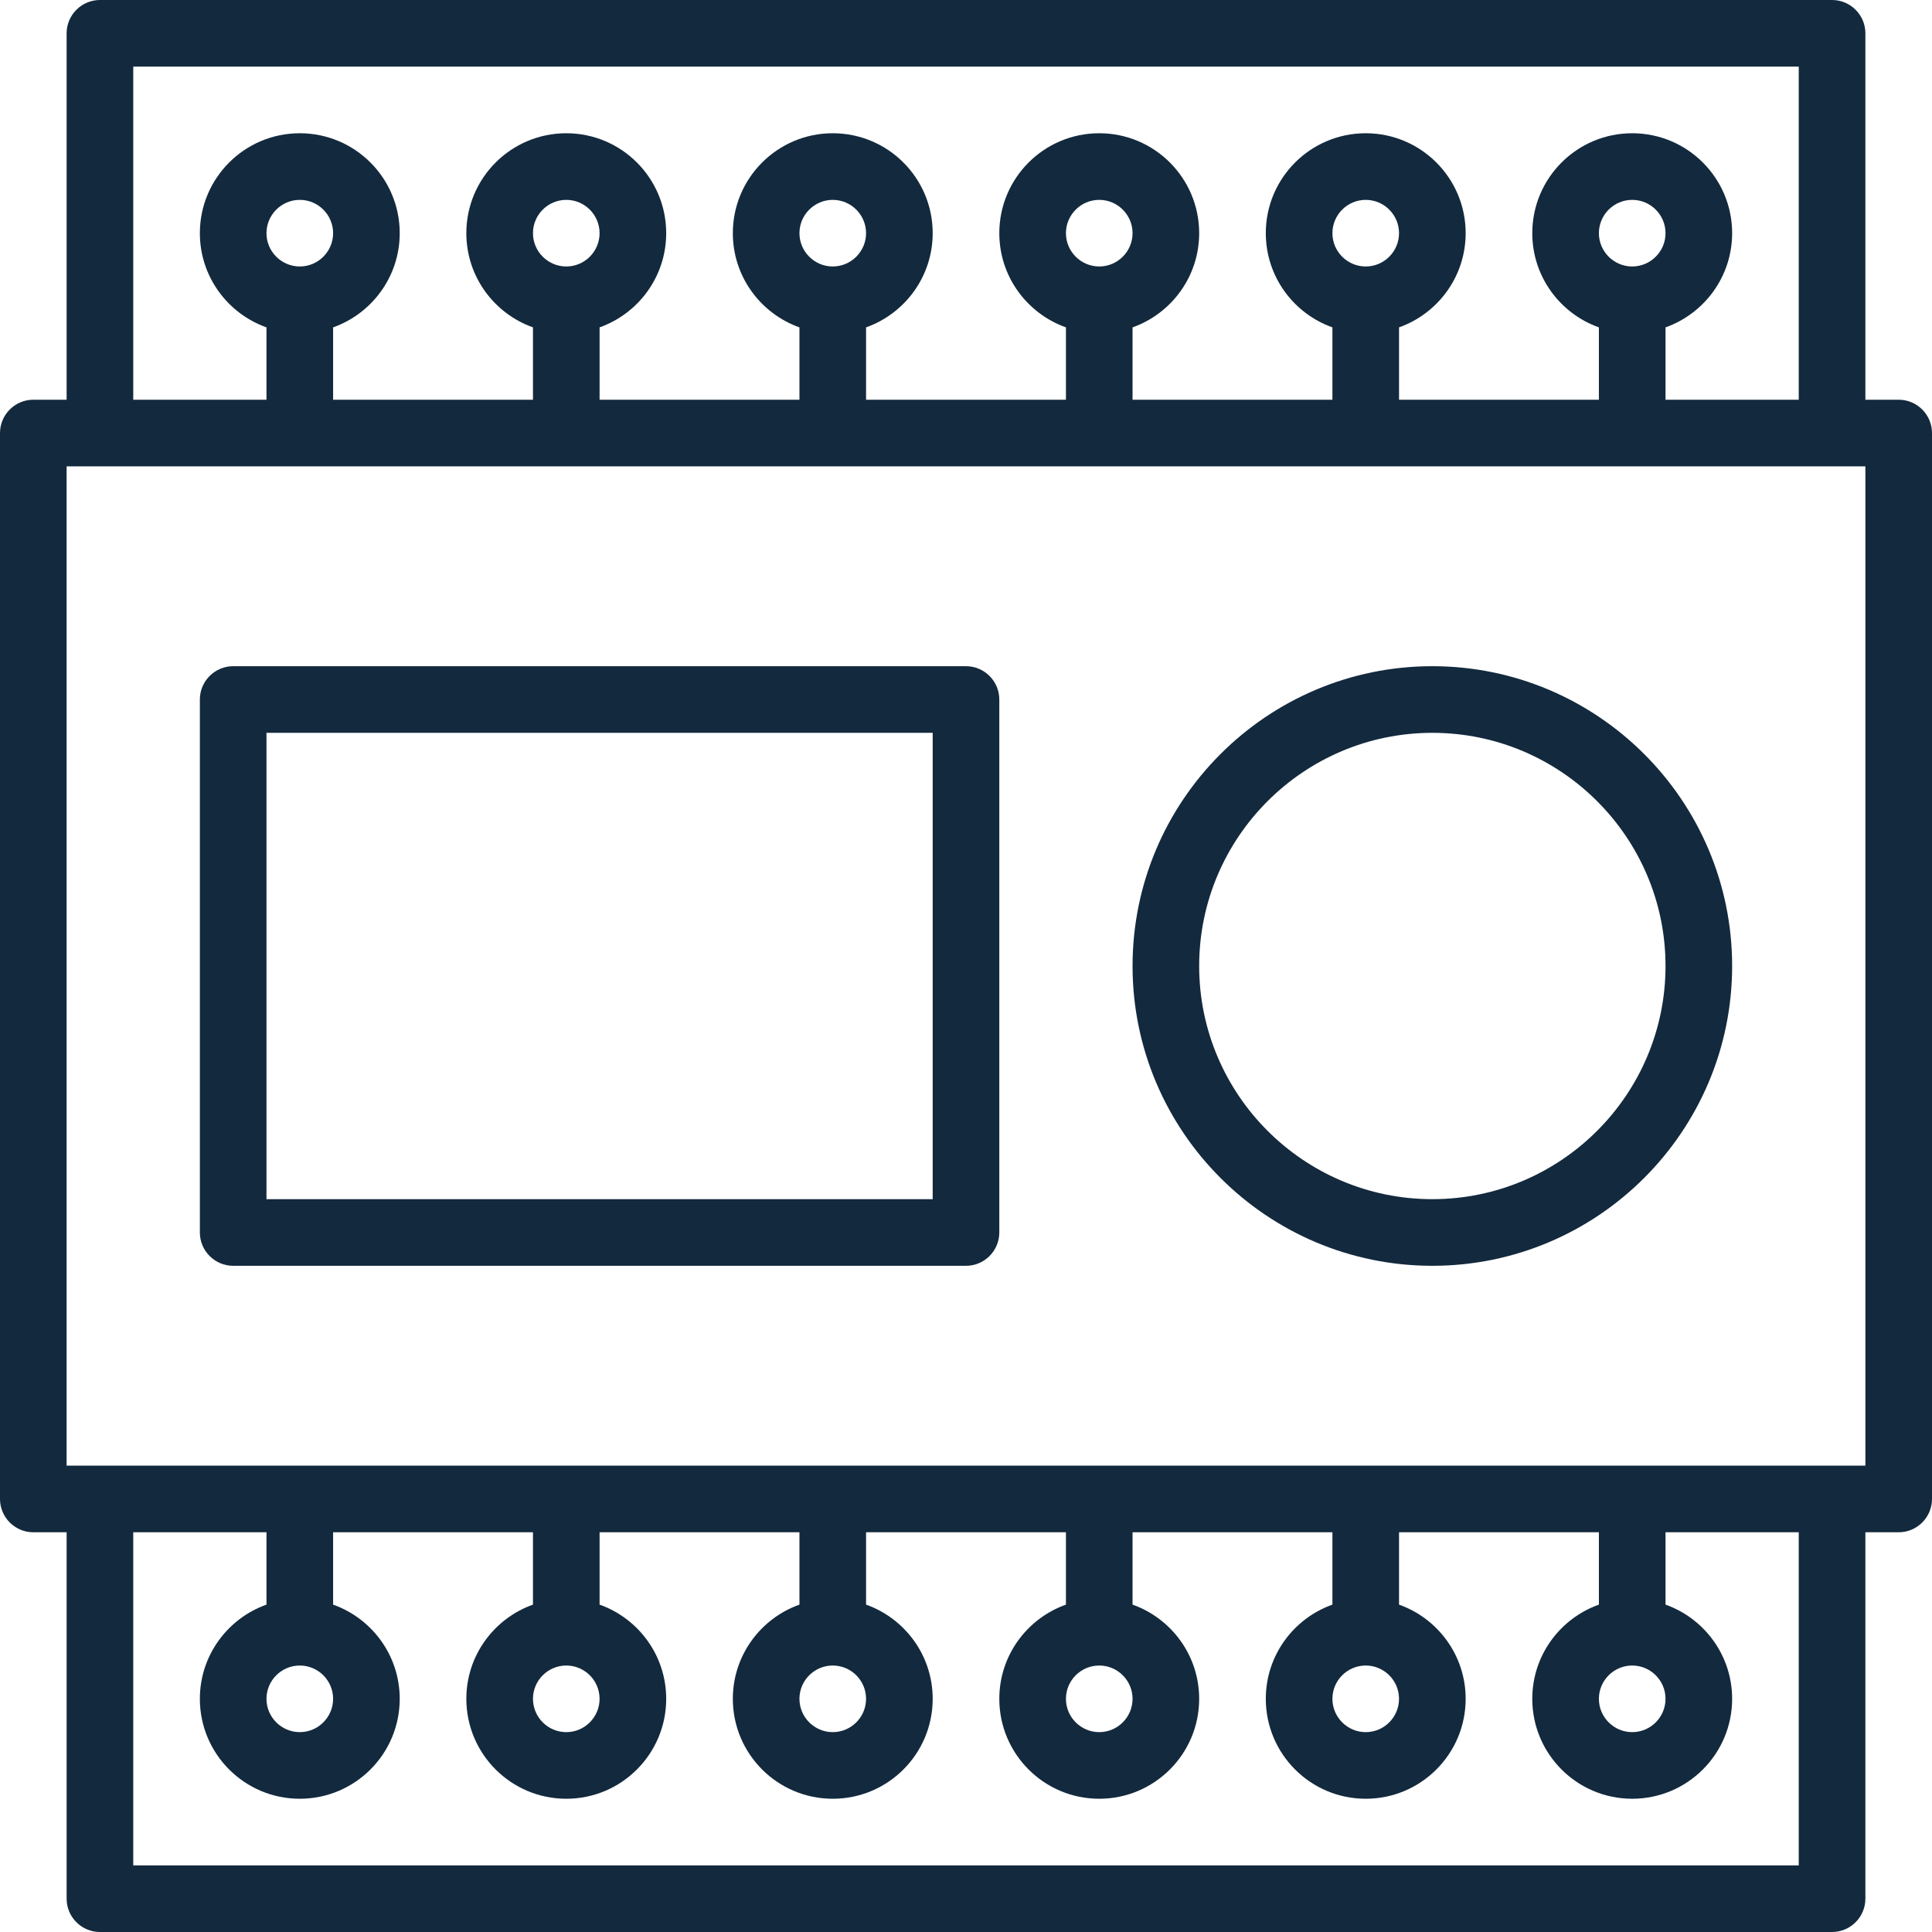 <svg xmlns="http://www.w3.org/2000/svg" xmlns:xlink="http://www.w3.org/1999/xlink" width="500" viewBox="0 0 375 375" height="500" preserveAspectRatio="xMidYMid meet"><path fill="#13293d" d="M 362.07 284.484 L 12.93 284.484 L 12.93 90.516 L 362.07 90.516 Z M 323.277 329.742 C 323.277 333.301 320.371 336.207 316.809 336.207 C 313.25 336.207 310.344 333.301 310.344 329.742 C 310.344 326.18 313.25 323.277 316.809 323.277 C 320.371 323.277 323.277 326.18 323.277 329.742 Z M 271.551 329.742 C 271.551 333.301 268.648 336.207 265.086 336.207 C 261.523 336.207 258.621 333.301 258.621 329.742 C 258.621 326.18 261.523 323.277 265.086 323.277 C 268.648 323.277 271.551 326.18 271.551 329.742 Z M 219.828 329.742 C 219.828 333.301 216.922 336.207 213.363 336.207 C 209.801 336.207 206.898 333.301 206.898 329.742 C 206.898 326.18 209.801 323.277 213.363 323.277 C 216.922 323.277 219.828 326.18 219.828 329.742 Z M 168.102 329.742 C 168.102 333.301 165.199 336.207 161.637 336.207 C 158.078 336.207 155.172 333.301 155.172 329.742 C 155.172 326.18 158.078 323.277 161.637 323.277 C 165.199 323.277 168.102 326.18 168.102 329.742 Z M 116.379 329.742 C 116.379 333.301 113.477 336.207 109.914 336.207 C 106.352 336.207 103.449 333.301 103.449 329.742 C 103.449 326.18 106.352 323.277 109.914 323.277 C 113.477 323.277 116.379 326.18 116.379 329.742 Z M 64.656 329.742 C 64.656 333.301 61.75 336.207 58.191 336.207 C 54.629 336.207 51.723 333.301 51.723 329.742 C 51.723 326.18 54.629 323.277 58.191 323.277 C 61.75 323.277 64.656 326.18 64.656 329.742 Z M 349.137 362.07 L 25.863 362.07 L 25.863 297.414 L 51.723 297.414 L 51.723 311.457 C 44.199 314.133 38.793 321.305 38.793 329.742 C 38.793 340.449 47.48 349.137 58.191 349.137 C 68.898 349.137 77.586 340.449 77.586 329.742 C 77.586 321.305 72.18 314.133 64.656 311.457 L 64.656 297.414 L 103.449 297.414 L 103.449 311.457 C 95.922 314.133 90.516 321.305 90.516 329.742 C 90.516 340.449 99.207 349.137 109.914 349.137 C 120.621 349.137 129.309 340.449 129.309 329.742 C 129.309 321.305 123.906 314.133 116.379 311.457 L 116.379 297.414 L 155.172 297.414 L 155.172 311.457 C 147.645 314.133 142.242 321.305 142.242 329.742 C 142.242 340.449 150.93 349.137 161.637 349.137 C 172.348 349.137 181.035 340.449 181.035 329.742 C 181.035 321.305 175.629 314.133 168.102 311.457 L 168.102 297.414 L 206.898 297.414 L 206.898 311.457 C 199.371 314.133 193.965 321.305 193.965 329.742 C 193.965 340.449 202.652 349.137 213.363 349.137 C 224.07 349.137 232.758 340.449 232.758 329.742 C 232.758 321.305 227.355 314.133 219.828 311.457 L 219.828 297.414 L 258.621 297.414 L 258.621 311.457 C 251.094 314.133 245.691 321.305 245.691 329.742 C 245.691 340.449 254.379 349.137 265.086 349.137 C 275.793 349.137 284.484 340.449 284.484 329.742 C 284.484 321.305 279.078 314.133 271.551 311.457 L 271.551 297.414 L 310.344 297.414 L 310.344 311.457 C 302.82 314.133 297.414 321.305 297.414 329.742 C 297.414 340.449 306.102 349.137 316.809 349.137 C 327.52 349.137 336.207 340.449 336.207 329.742 C 336.207 321.305 330.801 314.133 323.277 311.457 L 323.277 297.414 L 349.137 297.414 Z M 51.723 45.258 C 51.723 41.699 54.629 38.793 58.191 38.793 C 61.75 38.793 64.656 41.699 64.656 45.258 C 64.656 48.82 61.75 51.723 58.191 51.723 C 54.629 51.723 51.723 48.82 51.723 45.258 Z M 103.449 45.258 C 103.449 41.699 106.352 38.793 109.914 38.793 C 113.477 38.793 116.379 41.699 116.379 45.258 C 116.379 48.82 113.477 51.723 109.914 51.723 C 106.352 51.723 103.449 48.82 103.449 45.258 Z M 155.172 45.258 C 155.172 41.699 158.078 38.793 161.637 38.793 C 165.199 38.793 168.102 41.699 168.102 45.258 C 168.102 48.82 165.199 51.723 161.637 51.723 C 158.078 51.723 155.172 48.82 155.172 45.258 Z M 206.898 45.258 C 206.898 41.699 209.801 38.793 213.363 38.793 C 216.922 38.793 219.828 41.699 219.828 45.258 C 219.828 48.82 216.922 51.723 213.363 51.723 C 209.801 51.723 206.898 48.82 206.898 45.258 Z M 258.621 45.258 C 258.621 41.699 261.523 38.793 265.086 38.793 C 268.648 38.793 271.551 41.699 271.551 45.258 C 271.551 48.82 268.648 51.723 265.086 51.723 C 261.523 51.723 258.621 48.82 258.621 45.258 Z M 310.344 45.258 C 310.344 41.699 313.25 38.793 316.809 38.793 C 320.371 38.793 323.277 41.699 323.277 45.258 C 323.277 48.82 320.371 51.723 316.809 51.723 C 313.25 51.723 310.344 48.82 310.344 45.258 Z M 25.863 12.93 L 349.137 12.93 L 349.137 77.586 L 323.277 77.586 L 323.277 63.543 C 330.801 60.867 336.207 53.695 336.207 45.258 C 336.207 34.551 327.52 25.863 316.809 25.863 C 306.102 25.863 297.414 34.551 297.414 45.258 C 297.414 53.695 302.82 60.867 310.344 63.543 L 310.344 77.586 L 271.551 77.586 L 271.551 63.543 C 279.078 60.867 284.484 53.695 284.484 45.258 C 284.484 34.551 275.793 25.863 265.086 25.863 C 254.379 25.863 245.691 34.551 245.691 45.258 C 245.691 53.695 251.094 60.867 258.621 63.543 L 258.621 77.586 L 219.828 77.586 L 219.828 63.543 C 227.355 60.867 232.758 53.695 232.758 45.258 C 232.758 34.551 224.07 25.863 213.363 25.863 C 202.652 25.863 193.965 34.551 193.965 45.258 C 193.965 53.695 199.371 60.867 206.898 63.543 L 206.898 77.586 L 168.102 77.586 L 168.102 63.543 C 175.629 60.867 181.035 53.695 181.035 45.258 C 181.035 34.551 172.348 25.863 161.637 25.863 C 150.93 25.863 142.242 34.551 142.242 45.258 C 142.242 53.695 147.645 60.867 155.172 63.543 L 155.172 77.586 L 116.379 77.586 L 116.379 63.543 C 123.906 60.867 129.309 53.695 129.309 45.258 C 129.309 34.551 120.621 25.863 109.914 25.863 C 99.207 25.863 90.516 34.551 90.516 45.258 C 90.516 53.695 95.922 60.867 103.449 63.543 L 103.449 77.586 L 64.656 77.586 L 64.656 63.543 C 72.18 60.867 77.586 53.695 77.586 45.258 C 77.586 34.551 68.898 25.863 58.191 25.863 C 47.48 25.863 38.793 34.551 38.793 45.258 C 38.793 53.695 44.199 60.867 51.723 63.543 L 51.723 77.586 L 25.863 77.586 Z M 368.535 77.586 L 362.07 77.586 L 362.07 6.465 C 362.07 2.906 359.164 0 355.602 0 L 19.398 0 C 15.836 0 12.93 2.906 12.93 6.465 L 12.93 77.586 L 6.465 77.586 C 2.906 77.586 0 80.492 0 84.051 L 0 290.949 C 0 294.508 2.906 297.414 6.465 297.414 L 12.93 297.414 L 12.93 368.535 C 12.93 372.094 15.836 375 19.398 375 L 355.602 375 C 359.164 375 362.07 372.094 362.07 368.535 L 362.07 297.414 L 368.535 297.414 C 372.094 297.414 375 294.508 375 290.949 L 375 84.051 C 375 80.492 372.094 77.586 368.535 77.586 " fill-opacity="1" fill-rule="nonzero"></path><path fill="#13293d" d="M 181.035 232.758 L 51.723 232.758 L 51.723 142.242 L 181.035 142.242 Z M 187.5 129.309 L 45.258 129.309 C 41.699 129.309 38.793 132.215 38.793 135.777 L 38.793 239.223 C 38.793 242.785 41.699 245.691 45.258 245.691 L 187.5 245.691 C 191.062 245.691 193.965 242.785 193.965 239.223 L 193.965 135.777 C 193.965 132.215 191.062 129.309 187.5 129.309 " fill-opacity="1" fill-rule="nonzero"></path><path fill="#13293d" d="M 278.016 232.758 C 253.062 232.758 232.758 212.453 232.758 187.5 C 232.758 162.547 253.062 142.242 278.016 142.242 C 302.969 142.242 323.277 162.547 323.277 187.5 C 323.277 212.453 302.969 232.758 278.016 232.758 Z M 278.016 129.309 C 245.941 129.309 219.828 155.398 219.828 187.5 C 219.828 219.602 245.941 245.691 278.016 245.691 C 310.094 245.691 336.207 219.602 336.207 187.5 C 336.207 155.398 310.094 129.309 278.016 129.309 " fill-opacity="1" fill-rule="nonzero"></path></svg>